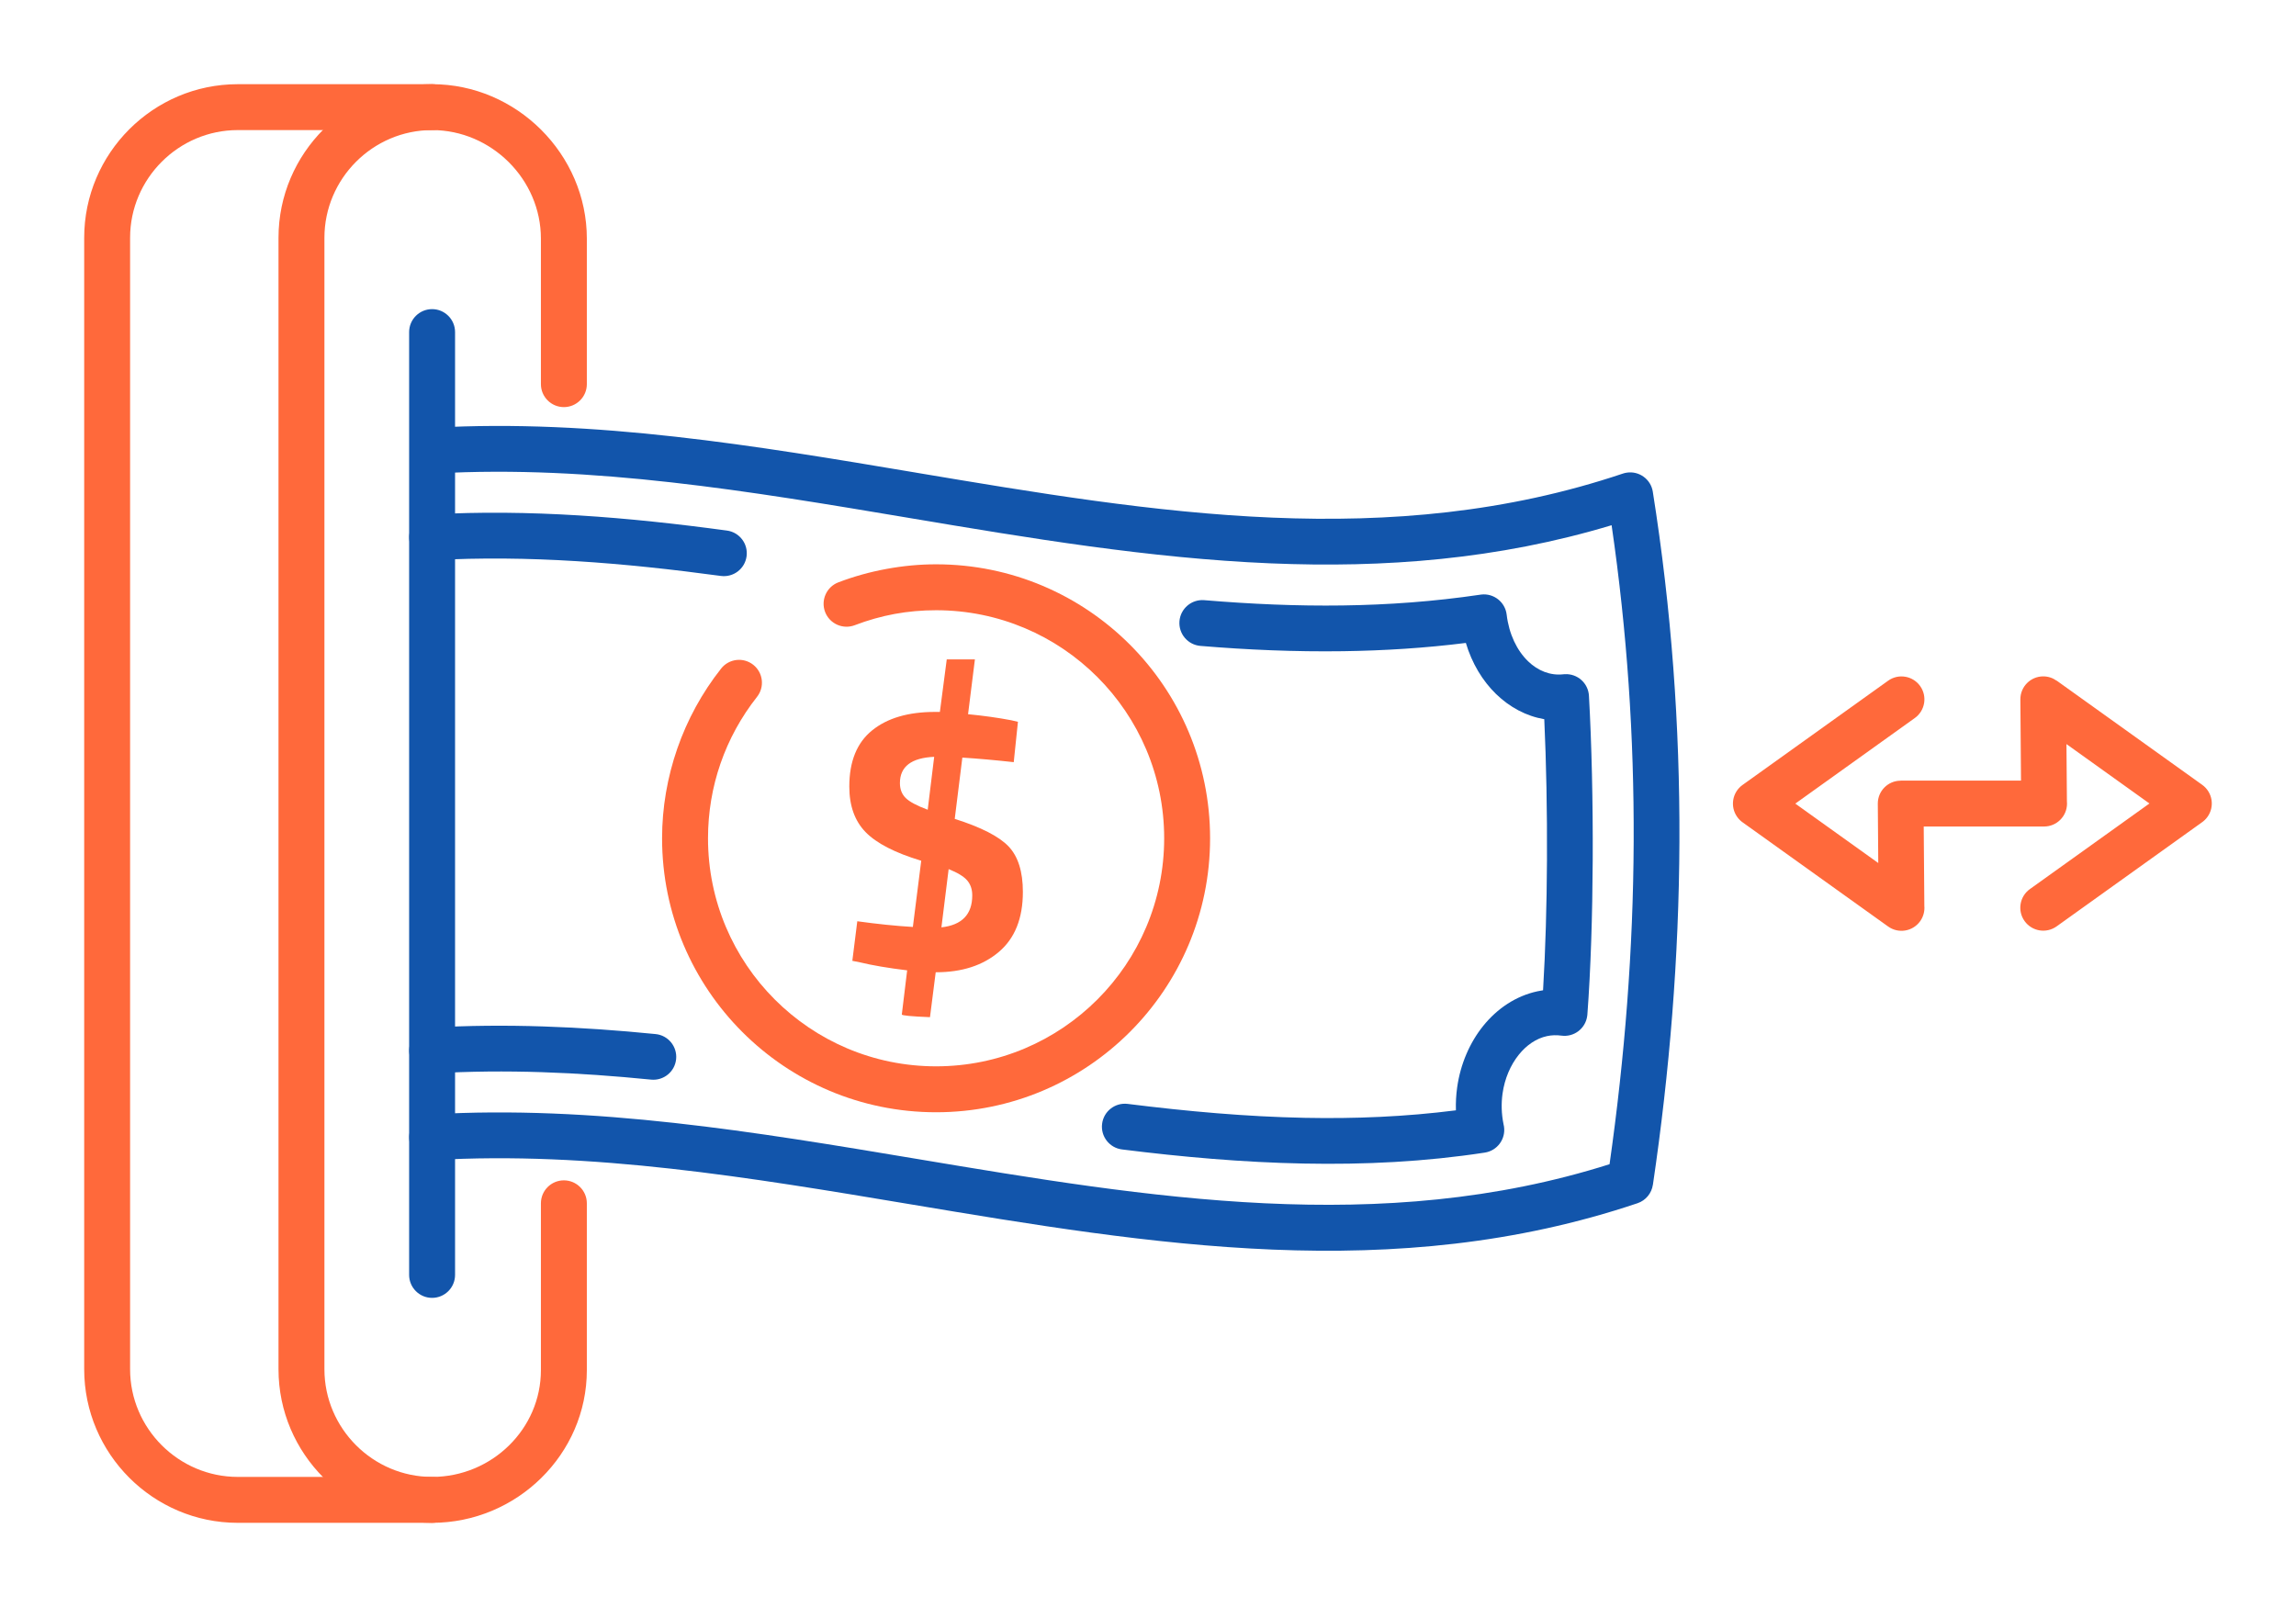 <?xml version="1.0" encoding="UTF-8"?>
<!DOCTYPE svg PUBLIC "-//W3C//DTD SVG 1.1//EN" "http://www.w3.org/Graphics/SVG/1.1/DTD/svg11.dtd">
<!-- Creator: CorelDRAW 2018 (64-Bit) -->
<svg xmlns="http://www.w3.org/2000/svg" xml:space="preserve" width="300px" height="210px" version="1.1" style="shape-rendering:geometricPrecision; text-rendering:geometricPrecision; image-rendering:optimizeQuality; fill-rule:evenodd; clip-rule:evenodd"
viewBox="0 0 12973 9081.1"
 xmlns:xlink="http://www.w3.org/1999/xlink">
 <defs>
  <style type="text/css">
   <![CDATA[
    .fil0 {fill:none}
    .fil2 {fill:#1255ab;fill-rule:nonzero}
    .fil1 {fill:#ff693b;fill-rule:nonzero}
    .fil3 {fill:#ff693b;fill-rule:nonzero}
   ]]>
  </style>
 </defs>
 <g id="Layer_x0020_1">
  <g id="_1978443220320">
   <rect class="fil0" width="12973" height="9081.1"/>
   <path class="fil1" d="M5779.5 5040.3c0,149.2 -45.1,262.1 -135.5,338.8 -90.3,76.7 -208.6,115.1 -354.9,115.1l-2.1 0 -32.3 253.8c-106.1,-4.3 -159.2,-9.4 -159.2,-15.1l30.2 -249.5c-106.1,-12.9 -195.1,-27.9 -266.7,-45.2l-43.1 -8.6 28 -223.6c113.3,15.7 218,26.5 314,32.2l47.3 -374.2c-147.7,-44.5 -252.3,-98.3 -314,-161.4 -61.6,-63 -92.4,-149.1 -92.4,-258 0,-142 43,-247.8 129,-317.3 86,-69.6 204.3,-104.3 354.9,-104.3l27.9 0 38.8 -296.8 159.1 0 -38.7 309.7c88.9,8.6 170.6,20.1 245.2,34.4l36.6 8.6 -23.7 228c-104.7,-11.5 -201.5,-20.1 -290.4,-25.8l-43 346.3c149.1,47.3 250.6,99.3 304.4,155.9 53.7,56.7 80.6,142.3 80.6,257zm-694.7 -615.1c0,34.4 10.7,62.4 32.3,83.9 21.5,21.5 63,43.7 124.7,66.7l36.6 -299c-129.1,5.7 -193.6,55.2 -193.6,148.4zm408.7 634.5c0,-34.4 -9.7,-62.7 -29.1,-85 -19.3,-22.2 -54.1,-43.3 -104.3,-63.4l-40.8 329.1c116.1,-12.9 174.2,-73.2 174.2,-180.7z"/>
   <path class="fil2" d="M2449.1 6555.8c-71.4,4.2 -132.7,-50.2 -136.8,-121.6 -4.2,-71.3 50.2,-132.6 121.6,-136.8 919.8,-54 1834.3,98.9 2748.7,251.9 1310.9,219.3 2621.8,438.5 3911.8,29.6 85.9,-604.5 133.8,-1211.7 136.3,-1822.7 2.5,-590.1 -36.9,-1185.8 -124.7,-1788.2 -643,193.9 -1285.4,242.4 -1927.2,215.5 -685.7,-28.8 -1365.5,-142.9 -2044.8,-257l-1.2 -0.3c-893.7,-150.1 -1786.7,-300.2 -2669.4,-250.7 -71.4,4 -132.4,-50.7 -136.3,-122.1 -3.9,-71.3 50.7,-132.4 122.1,-136.3 911.7,-51.1 1818.5,101.2 2726.1,253.7l1.3 0.3c672.6,113 1345.8,226 2012.4,254 662,27.8 1323,-27.5 1981,-249 6.7,-2.2 13.6,-3.9 20.8,-5 70.5,-11.2 136.8,36.9 148,107.4 105.7,666.7 153.1,1325.8 150.4,1978.7 -2.7,653.9 -55.5,1299.4 -149.9,1938.4l-0.2 -0.1c-6.9,46.7 -39.2,88 -87,104 -1375.8,463 -2743.9,234.1 -4112.1,5.2 -900.2,-150.6 -1800.4,-301.2 -2690.9,-248.9z"/>
   <path class="fil2" d="M4107.4 2998.2c70.8,9.5 120.5,74.6 111,145.4 -9.5,70.8 -74.6,120.5 -145.4,111 -273.1,-37 -545.6,-66.8 -817.4,-83.6 -270.4,-16.7 -539.6,-20.4 -807,-5.4 -71.4,3.9 -132.4,-50.8 -136.3,-122.1 -4,-71.4 50.7,-132.4 122.1,-136.3 278.4,-15.6 557.2,-11.8 836.4,5.4 277.8,17.1 556.8,47.6 836.6,85.6zm-1658.3 3067.5c-71.4,4.2 -132.7,-50.2 -136.8,-121.6 -4.2,-71.3 50.2,-132.6 121.6,-136.8 210.8,-12.4 423,-13.8 636.2,-6.9 212.1,6.9 423.4,22.1 634.1,43.1 71.1,7 123,70.3 116.1,141.4 -7,71.1 -70.3,123 -141.4,116 -206.4,-20.6 -412.2,-35.5 -616.9,-42.1 -203.6,-6.6 -407.9,-5.1 -612.9,6.9zm3891 429.8c-71.1,-8.6 -121.7,-73.3 -113,-144.4 8.6,-71.1 73.3,-121.7 144.4,-113 337.7,42.3 671.8,72.2 999.7,78.7 285.7,5.7 570.8,-6.1 855.1,-42.4 -1.3,-44.2 1.1,-87.7 7.1,-130 18.5,-131.6 71,-252.4 146.8,-346.7 79.8,-99.1 185.7,-169.9 306.8,-195.9 10.4,-2.3 21,-4.2 31.7,-5.8 13.7,-227 20.9,-481.6 22.1,-735.5 1.4,-274.7 -4,-552.2 -15.2,-796.3 -101.8,-17.4 -195.1,-67.4 -272.1,-142 -76.7,-74.4 -136.6,-173.7 -171,-289 -229.9,28.9 -461,43.4 -692.9,46.7 -272.6,3.8 -541.1,-7.8 -806.7,-29.9 -71.3,-5.9 -124.4,-68.5 -118.6,-139.9 5.9,-71.3 68.5,-124.4 139.9,-118.6 263.4,22 524.6,33.6 782.4,29.9 257,-3.5 515.7,-22.2 776.6,-60.7l6 -0.9c71.1,-8.4 135.5,42.5 143.9,113.5 13.2,110.1 57.9,202.4 120.8,263.4 55.5,53.8 126.1,82.3 200.2,73.6l7.6 -0.5c71.4,-3.9 132.4,50.8 136.3,122.1 15.3,271.3 22.9,600.4 21.3,929.6 -1.6,311.2 -11.2,618.3 -30.2,872.2l-1 8.1c-9.8,70.9 -75.1,120.3 -146,110.5 -28.1,-3.9 -55.4,-2.8 -81.4,2.8 -60.5,13 -115.5,51 -158.8,104.8 -47.3,58.8 -80.2,135.4 -92.1,219.9 -7.7,55.1 -6.5,113.6 5.5,172.6 1.1,4.4 2,8.9 2.7,13.5 10.7,70.8 -38.1,136.8 -108.9,147.5 -337.3,51.7 -678.7,68.7 -1023,61.8 -343.9,-6.8 -685.4,-37 -1026,-79.7z"/>
   <path class="fil3" d="M4829.3 3533.1c-66.9,25.4 -141.8,-8.2 -167.3,-75 -25.4,-66.9 8.2,-141.8 75,-167.3 87,-33.2 177.9,-58.6 271.6,-75.8 93.6,-17.3 187.5,-26.1 280.5,-26.1 427.6,0 814.6,173.3 1094.8,453.5 280.1,280.1 453.4,667.2 453.4,1094.7 0,427.5 -173.3,814.6 -453.4,1094.7 -280.2,280.2 -667.2,453.5 -1094.8,453.5 -427.5,0 -814.6,-173.3 -1094.7,-453.5 -280.1,-280.1 -453.5,-667.2 -453.5,-1094.7 0,-173 29.6,-344.4 86.1,-507.4 56.4,-162.3 139.7,-315.2 247.6,-451.8 44.2,-56 125.5,-65.5 181.4,-21.3 56,44.2 65.5,125.5 21.3,181.4 -89.8,113.8 -159.2,240.9 -206,375.8 -46.6,134.2 -70.9,277.2 -70.9,423.3 0,355.8 144.3,678.1 377.5,911.2 233.2,233.3 555.4,377.5 911.2,377.5 355.9,0 678.1,-144.3 911.3,-377.5 233.2,-233.1 377.5,-555.4 377.5,-911.2 0,-355.9 -144.3,-678.1 -377.5,-911.3 -233.2,-233.2 -555.4,-377.4 -911.3,-377.4 -80.2,0 -158.5,7 -233.9,20.9 -75.9,14 -151.6,35.4 -225.9,63.8z"/>
   <path class="fil3" d="M3056.3 6799.9c0,-71.7 58.1,-129.8 129.7,-129.8 71.7,0 129.8,58.1 129.8,129.8l0 942.5c0,238.2 -99,453.5 -257.6,609.6 -159,156.6 -378,253.4 -616.7,253.4 -238.8,0 -455.8,-97.6 -613,-254.8 -157.3,-157.2 -254.9,-374.3 -254.9,-613l0 -6394.1c0,-238.8 97.6,-455.8 254.9,-613 157.2,-157.2 374.2,-254.8 613,-254.8 238.5,0 457.1,98.9 615.9,257.4 159,158.7 258.4,376.9 258.4,615.3l0 822.4c0,71.6 -58.1,129.7 -129.8,129.7 -71.6,0 -129.7,-58.1 -129.7,-129.7l0 -822.4c0,-167.3 -69.7,-320.5 -181.3,-431.8 -112,-111.7 -265.9,-181.5 -433.5,-181.5 -167.2,0 -319.3,68.5 -429.6,178.8 -110.3,110.4 -178.8,262.5 -178.8,429.6l0 6394.1c0,167.1 68.5,319.2 178.8,429.5 110.3,110.4 262.4,178.8 429.6,178.8 168.8,0 323.4,-68.1 435.3,-178.4 110.5,-108.8 179.5,-258.9 179.5,-425.1l0 -942.5z"/>
   <path class="fil3" d="M2441.5 475.7c71.6,0 129.7,58 129.7,129.7 0,71.6 -58.1,129.7 -129.7,129.7l-1098 0c-167.1,0 -319.2,68.5 -429.5,178.8 -110.4,110.4 -178.9,262.5 -178.9,429.6l0 6394.1c0,167.1 68.5,319.2 178.8,429.5 110.4,110.3 262.5,178.8 429.6,178.8l1098 0c71.6,0 129.7,58.1 129.7,129.8 0,71.6 -58.1,129.7 -129.7,129.7l-1098 0c-238.8,0 -455.8,-97.6 -613,-254.8 -157.2,-157.2 -254.8,-374.3 -254.8,-613l0 -6394.1c0,-238.7 97.6,-455.8 254.8,-613 157.2,-157.2 374.2,-254.8 613,-254.8l1098 0z"/>
   <path class="fil2" d="M2311.7 1876.6c0,-71.6 58.1,-129.7 129.8,-129.7 71.6,0 129.7,58.1 129.7,129.7l0 5327.8c0,71.7 -58.1,129.8 -129.7,129.8 -71.7,0 -129.8,-58.1 -129.8,-129.8l0 -5327.8z"/>
   <path class="fil3" d="M10668.3 3846.7c58.2,-41.7 139.2,-28.3 180.9,29.9 41.7,58.2 28.3,139.2 -29.9,180.9l-675.4 483.7 468.8 335.7 -2.6 -335.5c-0.3,-71.4 57.3,-129.5 128.7,-129.7l0.5 0 0 -0.6 679.9 0 -3.6 -459.1c-0.2,-71.4 57.4,-129.5 128.7,-129.8 28.3,-0.1 54.5,8.9 75.8,24.2l0.3 -0.4 822.7 589.1c58.2,41.7 71.6,122.7 29.9,180.9 -9.2,12.8 -20.2,23.4 -32.4,31.7l-820.2 587.3c-58.2,41.7 -139.2,28.3 -180.9,-29.9 -41.7,-58.2 -28.3,-139.2 29.9,-180.9l675.5 -483.7 -468.9 -335.7 2.6 323.5c0.4,4.2 0.6,8.4 0.6,12.6 0,71.6 -58.1,129.7 -129.8,129.7l-679.9 0 3.5 448.1c2.7,29.9 -4.9,60.8 -23.7,87.1 -41.7,58.2 -122.7,71.6 -180.9,29.9l-820.3 -587.3c-12.2,-8.3 -23.2,-18.9 -32.3,-31.7 -41.7,-58.2 -28.3,-139.2 29.9,-180.9l822.6 -589.1z"/>
  </g>
 </g>
</svg>
